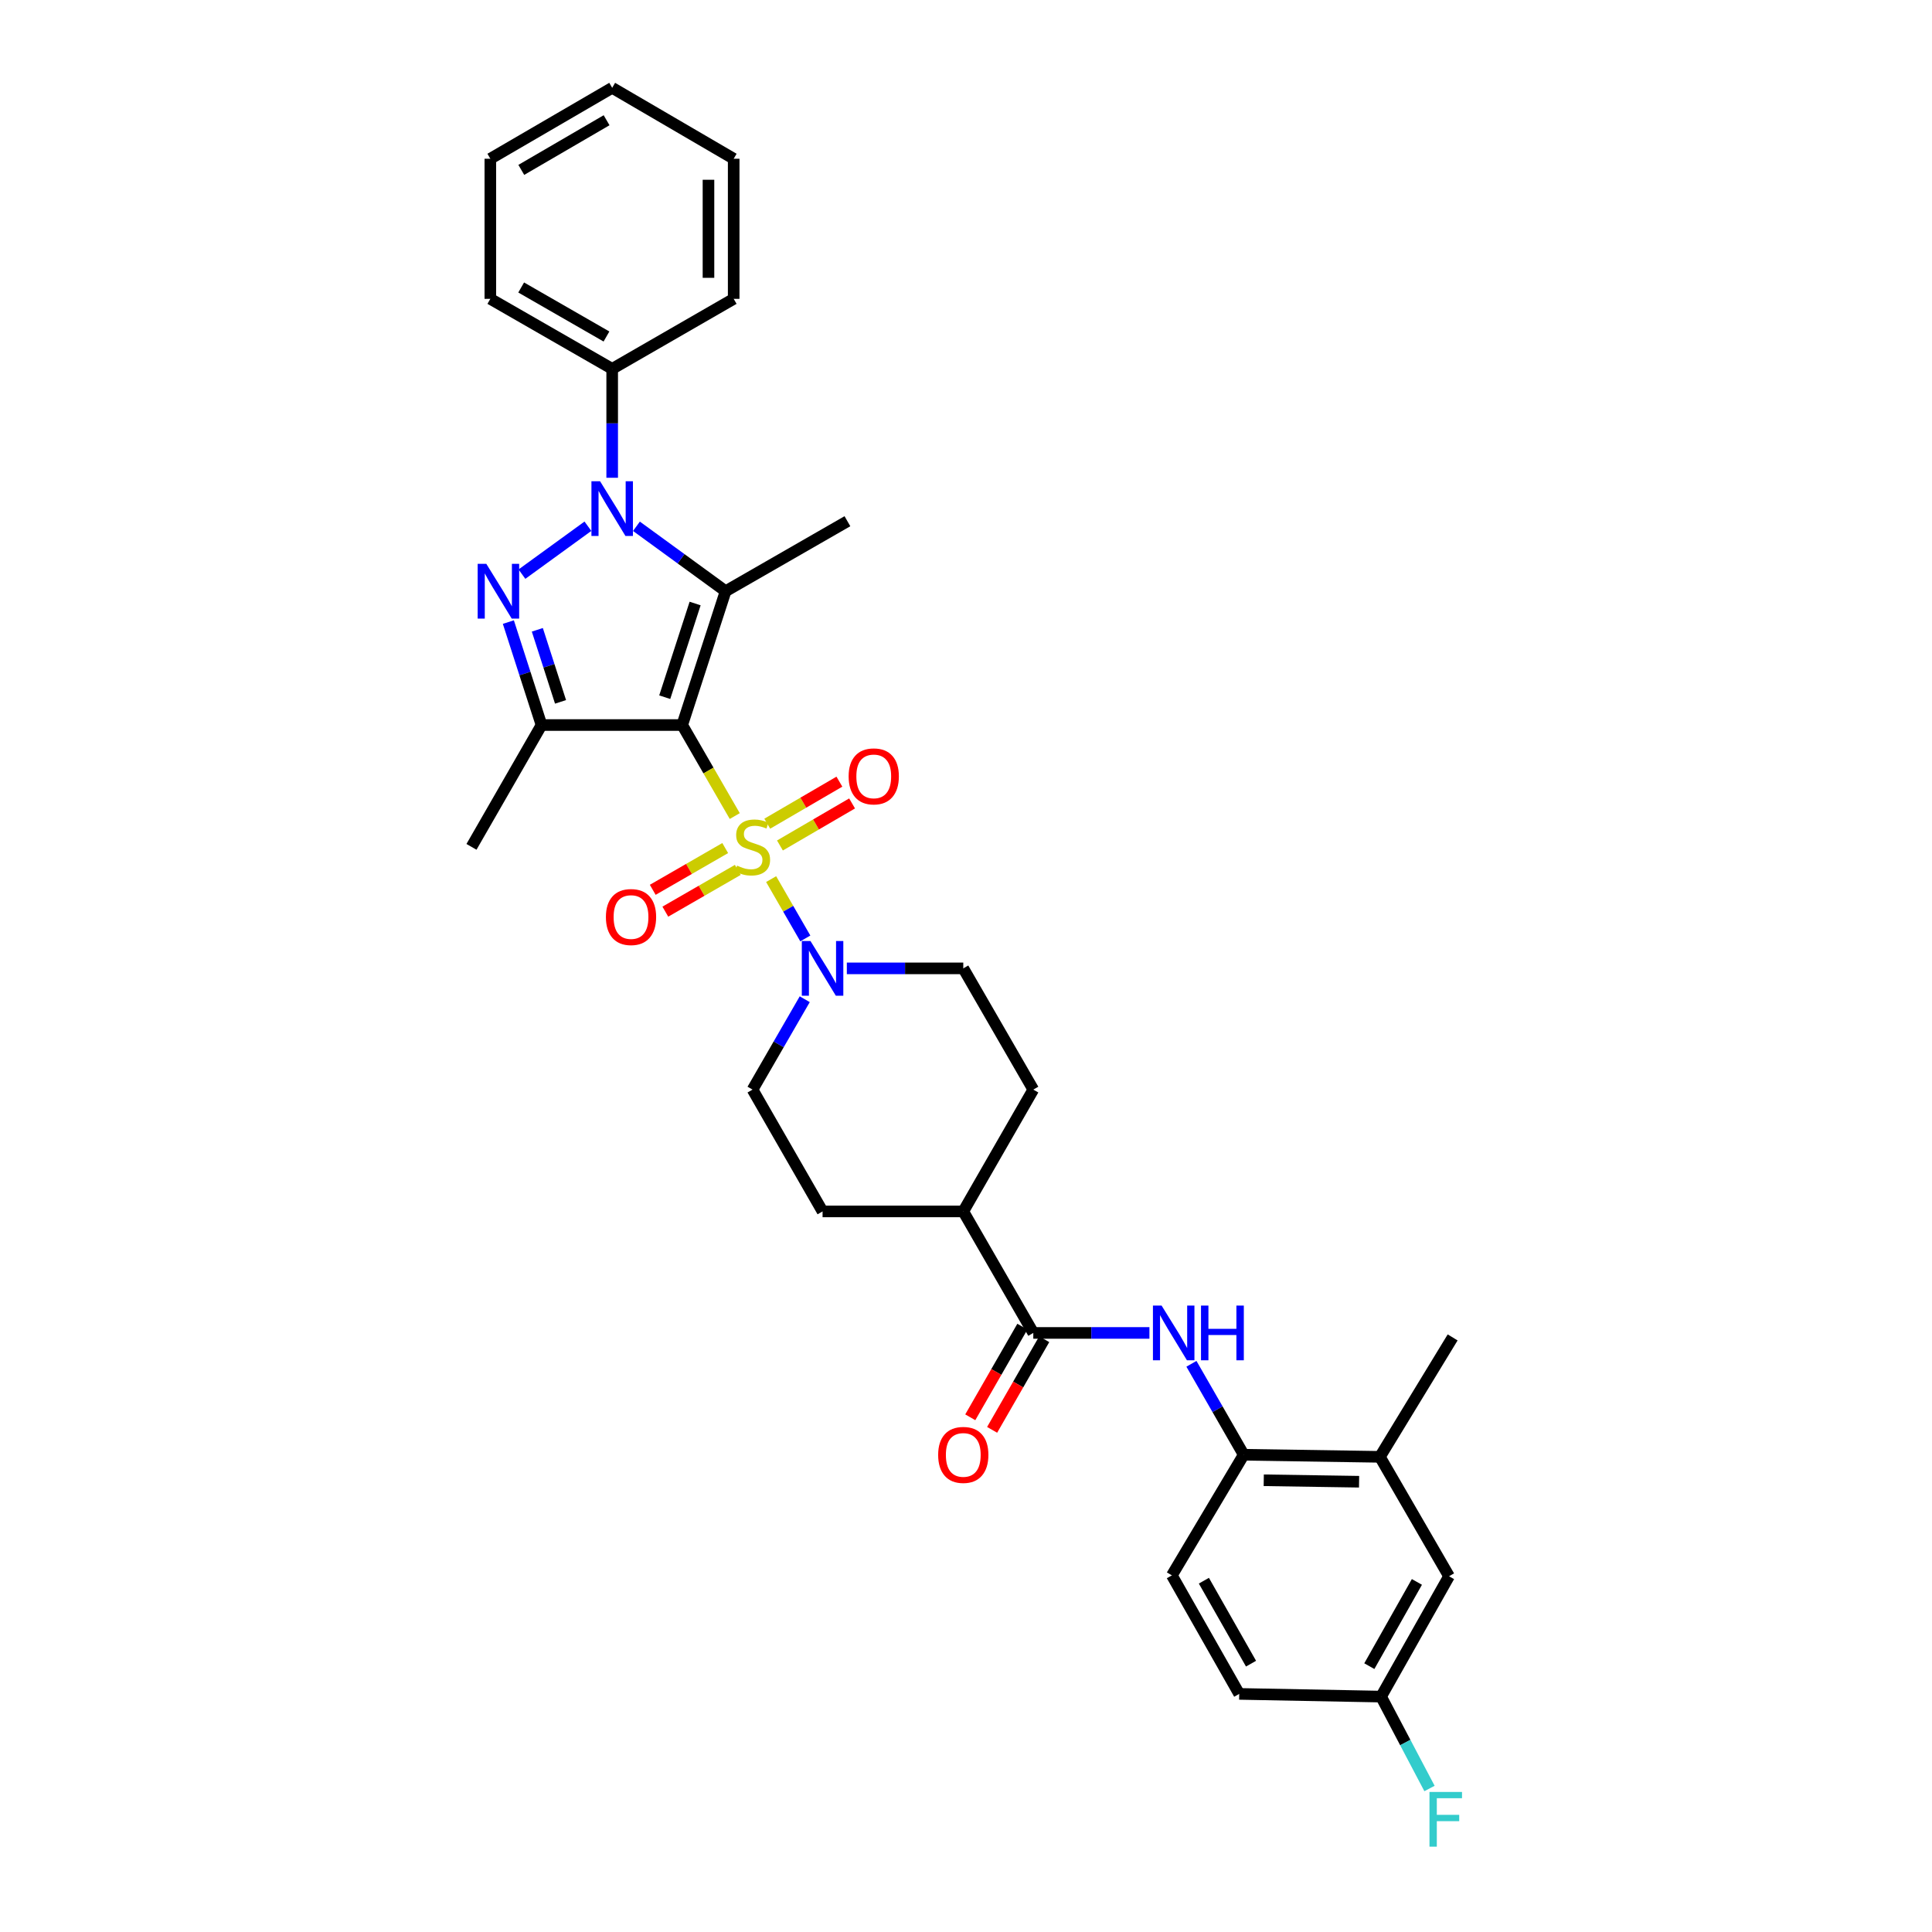 <?xml version='1.0' encoding='iso-8859-1'?>
<svg version='1.1' baseProfile='full'
              xmlns='http://www.w3.org/2000/svg'
                      xmlns:rdkit='http://www.rdkit.org/xml'
                      xmlns:xlink='http://www.w3.org/1999/xlink'
                  xml:space='preserve'
width='1000px' height='1000px' viewBox='0 0 1000 1000'>
<!-- END OF HEADER -->
<rect style='opacity:1.0;fill:#FFFFFF;stroke:none' width='1000' height='1000' x='0' y='0'> </rect>
<path class='bond-0' d='M 353.108,375.278 L 366.71,398.835' style='fill:none;fill-rule:evenodd;stroke:#000000;stroke-width:6px;stroke-linecap:butt;stroke-linejoin:miter;stroke-opacity:1' />
<path class='bond-0' d='M 366.71,398.835 L 380.313,422.392' style='fill:none;fill-rule:evenodd;stroke:#CCCC00;stroke-width:6px;stroke-linecap:butt;stroke-linejoin:miter;stroke-opacity:1' />
<path class='bond-1' d='M 353.108,375.278 L 375.571,306.013' style='fill:none;fill-rule:evenodd;stroke:#000000;stroke-width:6px;stroke-linecap:butt;stroke-linejoin:miter;stroke-opacity:1' />
<path class='bond-1' d='M 344.067,360.864 L 359.791,312.378' style='fill:none;fill-rule:evenodd;stroke:#000000;stroke-width:6px;stroke-linecap:butt;stroke-linejoin:miter;stroke-opacity:1' />
<path class='bond-4' d='M 353.108,375.278 L 280.291,375.278' style='fill:none;fill-rule:evenodd;stroke:#000000;stroke-width:6px;stroke-linecap:butt;stroke-linejoin:miter;stroke-opacity:1' />
<path class='bond-5' d='M 399.137,455.027 L 407.984,470.38' style='fill:none;fill-rule:evenodd;stroke:#CCCC00;stroke-width:6px;stroke-linecap:butt;stroke-linejoin:miter;stroke-opacity:1' />
<path class='bond-5' d='M 407.984,470.38 L 416.831,485.733' style='fill:none;fill-rule:evenodd;stroke:#0000FF;stroke-width:6px;stroke-linecap:butt;stroke-linejoin:miter;stroke-opacity:1' />
<path class='bond-9' d='M 375.365,438.957 L 356.612,449.762' style='fill:none;fill-rule:evenodd;stroke:#CCCC00;stroke-width:6px;stroke-linecap:butt;stroke-linejoin:miter;stroke-opacity:1' />
<path class='bond-9' d='M 356.612,449.762 L 337.859,460.567' style='fill:none;fill-rule:evenodd;stroke:#FF0000;stroke-width:6px;stroke-linecap:butt;stroke-linejoin:miter;stroke-opacity:1' />
<path class='bond-9' d='M 381.879,450.262 L 363.126,461.067' style='fill:none;fill-rule:evenodd;stroke:#CCCC00;stroke-width:6px;stroke-linecap:butt;stroke-linejoin:miter;stroke-opacity:1' />
<path class='bond-9' d='M 363.126,461.067 L 344.373,471.872' style='fill:none;fill-rule:evenodd;stroke:#FF0000;stroke-width:6px;stroke-linecap:butt;stroke-linejoin:miter;stroke-opacity:1' />
<path class='bond-10' d='M 403.697,437.619 L 422.367,426.738' style='fill:none;fill-rule:evenodd;stroke:#CCCC00;stroke-width:6px;stroke-linecap:butt;stroke-linejoin:miter;stroke-opacity:1' />
<path class='bond-10' d='M 422.367,426.738 L 441.037,415.858' style='fill:none;fill-rule:evenodd;stroke:#FF0000;stroke-width:6px;stroke-linecap:butt;stroke-linejoin:miter;stroke-opacity:1' />
<path class='bond-10' d='M 397.128,426.346 L 415.797,415.466' style='fill:none;fill-rule:evenodd;stroke:#CCCC00;stroke-width:6px;stroke-linecap:butt;stroke-linejoin:miter;stroke-opacity:1' />
<path class='bond-10' d='M 415.797,415.466 L 434.467,404.585' style='fill:none;fill-rule:evenodd;stroke:#FF0000;stroke-width:6px;stroke-linecap:butt;stroke-linejoin:miter;stroke-opacity:1' />
<path class='bond-2' d='M 375.571,306.013 L 352.496,289.209' style='fill:none;fill-rule:evenodd;stroke:#000000;stroke-width:6px;stroke-linecap:butt;stroke-linejoin:miter;stroke-opacity:1' />
<path class='bond-2' d='M 352.496,289.209 L 329.422,272.405' style='fill:none;fill-rule:evenodd;stroke:#0000FF;stroke-width:6px;stroke-linecap:butt;stroke-linejoin:miter;stroke-opacity:1' />
<path class='bond-21' d='M 375.571,306.013 L 438.625,269.778' style='fill:none;fill-rule:evenodd;stroke:#000000;stroke-width:6px;stroke-linecap:butt;stroke-linejoin:miter;stroke-opacity:1' />
<path class='bond-12' d='M 316.866,247.293 L 316.866,219.108' style='fill:none;fill-rule:evenodd;stroke:#0000FF;stroke-width:6px;stroke-linecap:butt;stroke-linejoin:miter;stroke-opacity:1' />
<path class='bond-12' d='M 316.866,219.108 L 316.866,190.923' style='fill:none;fill-rule:evenodd;stroke:#000000;stroke-width:6px;stroke-linecap:butt;stroke-linejoin:miter;stroke-opacity:1' />
<path class='bond-32' d='M 304.307,272.38 L 270.152,297.176' style='fill:none;fill-rule:evenodd;stroke:#0000FF;stroke-width:6px;stroke-linecap:butt;stroke-linejoin:miter;stroke-opacity:1' />
<path class='bond-3' d='M 263.127,321.992 L 271.709,348.635' style='fill:none;fill-rule:evenodd;stroke:#0000FF;stroke-width:6px;stroke-linecap:butt;stroke-linejoin:miter;stroke-opacity:1' />
<path class='bond-3' d='M 271.709,348.635 L 280.291,375.278' style='fill:none;fill-rule:evenodd;stroke:#000000;stroke-width:6px;stroke-linecap:butt;stroke-linejoin:miter;stroke-opacity:1' />
<path class='bond-3' d='M 278.121,325.985 L 284.128,344.635' style='fill:none;fill-rule:evenodd;stroke:#0000FF;stroke-width:6px;stroke-linecap:butt;stroke-linejoin:miter;stroke-opacity:1' />
<path class='bond-3' d='M 284.128,344.635 L 290.135,363.285' style='fill:none;fill-rule:evenodd;stroke:#000000;stroke-width:6px;stroke-linecap:butt;stroke-linejoin:miter;stroke-opacity:1' />
<path class='bond-23' d='M 280.291,375.278 L 244.034,438.332' style='fill:none;fill-rule:evenodd;stroke:#000000;stroke-width:6px;stroke-linecap:butt;stroke-linejoin:miter;stroke-opacity:1' />
<path class='bond-14' d='M 438.32,501.226 L 468.455,501.226' style='fill:none;fill-rule:evenodd;stroke:#0000FF;stroke-width:6px;stroke-linecap:butt;stroke-linejoin:miter;stroke-opacity:1' />
<path class='bond-14' d='M 468.455,501.226 L 498.591,501.226' style='fill:none;fill-rule:evenodd;stroke:#000000;stroke-width:6px;stroke-linecap:butt;stroke-linejoin:miter;stroke-opacity:1' />
<path class='bond-15' d='M 416.534,517.198 L 403.026,540.587' style='fill:none;fill-rule:evenodd;stroke:#0000FF;stroke-width:6px;stroke-linecap:butt;stroke-linejoin:miter;stroke-opacity:1' />
<path class='bond-15' d='M 403.026,540.587 L 389.517,563.976' style='fill:none;fill-rule:evenodd;stroke:#000000;stroke-width:6px;stroke-linecap:butt;stroke-linejoin:miter;stroke-opacity:1' />
<path class='bond-6' d='M 534.833,689.924 L 498.591,627.03' style='fill:none;fill-rule:evenodd;stroke:#000000;stroke-width:6px;stroke-linecap:butt;stroke-linejoin:miter;stroke-opacity:1' />
<path class='bond-7' d='M 534.833,689.924 L 564.887,689.924' style='fill:none;fill-rule:evenodd;stroke:#000000;stroke-width:6px;stroke-linecap:butt;stroke-linejoin:miter;stroke-opacity:1' />
<path class='bond-7' d='M 564.887,689.924 L 594.941,689.924' style='fill:none;fill-rule:evenodd;stroke:#0000FF;stroke-width:6px;stroke-linecap:butt;stroke-linejoin:miter;stroke-opacity:1' />
<path class='bond-16' d='M 529.177,686.673 L 515.694,710.131' style='fill:none;fill-rule:evenodd;stroke:#000000;stroke-width:6px;stroke-linecap:butt;stroke-linejoin:miter;stroke-opacity:1' />
<path class='bond-16' d='M 515.694,710.131 L 502.211,733.589' style='fill:none;fill-rule:evenodd;stroke:#FF0000;stroke-width:6px;stroke-linecap:butt;stroke-linejoin:miter;stroke-opacity:1' />
<path class='bond-16' d='M 540.489,693.175 L 527.006,716.633' style='fill:none;fill-rule:evenodd;stroke:#000000;stroke-width:6px;stroke-linecap:butt;stroke-linejoin:miter;stroke-opacity:1' />
<path class='bond-16' d='M 527.006,716.633 L 513.523,740.09' style='fill:none;fill-rule:evenodd;stroke:#FF0000;stroke-width:6px;stroke-linecap:butt;stroke-linejoin:miter;stroke-opacity:1' />
<path class='bond-8' d='M 616.682,705.902 L 630.211,729.44' style='fill:none;fill-rule:evenodd;stroke:#0000FF;stroke-width:6px;stroke-linecap:butt;stroke-linejoin:miter;stroke-opacity:1' />
<path class='bond-8' d='M 630.211,729.44 L 643.74,752.978' style='fill:none;fill-rule:evenodd;stroke:#000000;stroke-width:6px;stroke-linecap:butt;stroke-linejoin:miter;stroke-opacity:1' />
<path class='bond-11' d='M 643.74,752.978 L 714.231,754.058' style='fill:none;fill-rule:evenodd;stroke:#000000;stroke-width:6px;stroke-linecap:butt;stroke-linejoin:miter;stroke-opacity:1' />
<path class='bond-11' d='M 654.114,766.185 L 703.457,766.941' style='fill:none;fill-rule:evenodd;stroke:#000000;stroke-width:6px;stroke-linecap:butt;stroke-linejoin:miter;stroke-opacity:1' />
<path class='bond-18' d='M 643.74,752.978 L 606.556,815.408' style='fill:none;fill-rule:evenodd;stroke:#000000;stroke-width:6px;stroke-linecap:butt;stroke-linejoin:miter;stroke-opacity:1' />
<path class='bond-17' d='M 714.231,754.058 L 750.023,815.872' style='fill:none;fill-rule:evenodd;stroke:#000000;stroke-width:6px;stroke-linecap:butt;stroke-linejoin:miter;stroke-opacity:1' />
<path class='bond-26' d='M 714.231,754.058 L 751.886,692.243' style='fill:none;fill-rule:evenodd;stroke:#000000;stroke-width:6px;stroke-linecap:butt;stroke-linejoin:miter;stroke-opacity:1' />
<path class='bond-27' d='M 316.866,190.923 L 253.798,154.681' style='fill:none;fill-rule:evenodd;stroke:#000000;stroke-width:6px;stroke-linecap:butt;stroke-linejoin:miter;stroke-opacity:1' />
<path class='bond-27' d='M 313.907,174.174 L 269.759,148.805' style='fill:none;fill-rule:evenodd;stroke:#000000;stroke-width:6px;stroke-linecap:butt;stroke-linejoin:miter;stroke-opacity:1' />
<path class='bond-28' d='M 316.866,190.923 L 379.753,154.681' style='fill:none;fill-rule:evenodd;stroke:#000000;stroke-width:6px;stroke-linecap:butt;stroke-linejoin:miter;stroke-opacity:1' />
<path class='bond-13' d='M 498.591,627.03 L 425.759,627.03' style='fill:none;fill-rule:evenodd;stroke:#000000;stroke-width:6px;stroke-linecap:butt;stroke-linejoin:miter;stroke-opacity:1' />
<path class='bond-33' d='M 498.591,627.03 L 534.833,563.976' style='fill:none;fill-rule:evenodd;stroke:#000000;stroke-width:6px;stroke-linecap:butt;stroke-linejoin:miter;stroke-opacity:1' />
<path class='bond-20' d='M 498.591,501.226 L 534.833,563.976' style='fill:none;fill-rule:evenodd;stroke:#000000;stroke-width:6px;stroke-linecap:butt;stroke-linejoin:miter;stroke-opacity:1' />
<path class='bond-19' d='M 389.517,563.976 L 425.759,627.03' style='fill:none;fill-rule:evenodd;stroke:#000000;stroke-width:6px;stroke-linecap:butt;stroke-linejoin:miter;stroke-opacity:1' />
<path class='bond-35' d='M 750.023,815.872 L 714.847,878.158' style='fill:none;fill-rule:evenodd;stroke:#000000;stroke-width:6px;stroke-linecap:butt;stroke-linejoin:miter;stroke-opacity:1' />
<path class='bond-35' d='M 733.386,818.799 L 708.763,862.399' style='fill:none;fill-rule:evenodd;stroke:#000000;stroke-width:6px;stroke-linecap:butt;stroke-linejoin:miter;stroke-opacity:1' />
<path class='bond-24' d='M 606.556,815.408 L 641.413,876.759' style='fill:none;fill-rule:evenodd;stroke:#000000;stroke-width:6px;stroke-linecap:butt;stroke-linejoin:miter;stroke-opacity:1' />
<path class='bond-24' d='M 623.128,818.165 L 647.529,861.111' style='fill:none;fill-rule:evenodd;stroke:#000000;stroke-width:6px;stroke-linecap:butt;stroke-linejoin:miter;stroke-opacity:1' />
<path class='bond-22' d='M 714.847,878.158 L 641.413,876.759' style='fill:none;fill-rule:evenodd;stroke:#000000;stroke-width:6px;stroke-linecap:butt;stroke-linejoin:miter;stroke-opacity:1' />
<path class='bond-25' d='M 714.847,878.158 L 727.377,901.939' style='fill:none;fill-rule:evenodd;stroke:#000000;stroke-width:6px;stroke-linecap:butt;stroke-linejoin:miter;stroke-opacity:1' />
<path class='bond-25' d='M 727.377,901.939 L 739.906,925.72' style='fill:none;fill-rule:evenodd;stroke:#33CCCC;stroke-width:6px;stroke-linecap:butt;stroke-linejoin:miter;stroke-opacity:1' />
<path class='bond-29' d='M 253.798,154.681 L 253.798,82.168' style='fill:none;fill-rule:evenodd;stroke:#000000;stroke-width:6px;stroke-linecap:butt;stroke-linejoin:miter;stroke-opacity:1' />
<path class='bond-30' d='M 379.753,154.681 L 379.753,82.168' style='fill:none;fill-rule:evenodd;stroke:#000000;stroke-width:6px;stroke-linecap:butt;stroke-linejoin:miter;stroke-opacity:1' />
<path class='bond-30' d='M 366.706,143.804 L 366.706,93.045' style='fill:none;fill-rule:evenodd;stroke:#000000;stroke-width:6px;stroke-linecap:butt;stroke-linejoin:miter;stroke-opacity:1' />
<path class='bond-34' d='M 253.798,82.168 L 316.866,45.455' style='fill:none;fill-rule:evenodd;stroke:#000000;stroke-width:6px;stroke-linecap:butt;stroke-linejoin:miter;stroke-opacity:1' />
<path class='bond-34' d='M 269.822,87.936 L 313.97,62.237' style='fill:none;fill-rule:evenodd;stroke:#000000;stroke-width:6px;stroke-linecap:butt;stroke-linejoin:miter;stroke-opacity:1' />
<path class='bond-31' d='M 379.753,82.168 L 316.866,45.455' style='fill:none;fill-rule:evenodd;stroke:#000000;stroke-width:6px;stroke-linecap:butt;stroke-linejoin:miter;stroke-opacity:1' />
<path  class='atom-1' d='M 381.517 448.052
Q 381.837 448.172, 383.157 448.732
Q 384.477 449.292, 385.917 449.652
Q 387.397 449.972, 388.837 449.972
Q 391.517 449.972, 393.077 448.692
Q 394.637 447.372, 394.637 445.092
Q 394.637 443.532, 393.837 442.572
Q 393.077 441.612, 391.877 441.092
Q 390.677 440.572, 388.677 439.972
Q 386.157 439.212, 384.637 438.492
Q 383.157 437.772, 382.077 436.252
Q 381.037 434.732, 381.037 432.172
Q 381.037 428.612, 383.437 426.412
Q 385.877 424.212, 390.677 424.212
Q 393.957 424.212, 397.677 425.772
L 396.757 428.852
Q 393.357 427.452, 390.797 427.452
Q 388.037 427.452, 386.517 428.612
Q 384.997 429.732, 385.037 431.692
Q 385.037 433.212, 385.797 434.132
Q 386.597 435.052, 387.717 435.572
Q 388.877 436.092, 390.797 436.692
Q 393.357 437.492, 394.877 438.292
Q 396.397 439.092, 397.477 440.732
Q 398.597 442.332, 398.597 445.092
Q 398.597 449.012, 395.957 451.132
Q 393.357 453.212, 388.997 453.212
Q 386.477 453.212, 384.557 452.652
Q 382.677 452.132, 380.437 451.212
L 381.517 448.052
' fill='#CCCC00'/>
<path  class='atom-3' d='M 310.606 249.102
L 319.886 264.102
Q 320.806 265.582, 322.286 268.262
Q 323.766 270.942, 323.846 271.102
L 323.846 249.102
L 327.606 249.102
L 327.606 277.422
L 323.726 277.422
L 313.766 261.022
Q 312.606 259.102, 311.366 256.902
Q 310.166 254.702, 309.806 254.022
L 309.806 277.422
L 306.126 277.422
L 306.126 249.102
L 310.606 249.102
' fill='#0000FF'/>
<path  class='atom-4' d='M 251.72 291.853
L 261 306.853
Q 261.92 308.333, 263.4 311.013
Q 264.88 313.693, 264.96 313.853
L 264.96 291.853
L 268.72 291.853
L 268.72 320.173
L 264.84 320.173
L 254.88 303.773
Q 253.72 301.853, 252.48 299.653
Q 251.28 297.453, 250.92 296.773
L 250.92 320.173
L 247.24 320.173
L 247.24 291.853
L 251.72 291.853
' fill='#0000FF'/>
<path  class='atom-6' d='M 419.499 487.066
L 428.779 502.066
Q 429.699 503.546, 431.179 506.226
Q 432.659 508.906, 432.739 509.066
L 432.739 487.066
L 436.499 487.066
L 436.499 515.386
L 432.619 515.386
L 422.659 498.986
Q 421.499 497.066, 420.259 494.866
Q 419.059 492.666, 418.699 491.986
L 418.699 515.386
L 415.019 515.386
L 415.019 487.066
L 419.499 487.066
' fill='#0000FF'/>
<path  class='atom-8' d='M 601.238 675.764
L 610.518 690.764
Q 611.438 692.244, 612.918 694.924
Q 614.398 697.604, 614.478 697.764
L 614.478 675.764
L 618.238 675.764
L 618.238 704.084
L 614.358 704.084
L 604.398 687.684
Q 603.238 685.764, 601.998 683.564
Q 600.798 681.364, 600.438 680.684
L 600.438 704.084
L 596.758 704.084
L 596.758 675.764
L 601.238 675.764
' fill='#0000FF'/>
<path  class='atom-8' d='M 621.638 675.764
L 625.478 675.764
L 625.478 687.804
L 639.958 687.804
L 639.958 675.764
L 643.798 675.764
L 643.798 704.084
L 639.958 704.084
L 639.958 691.004
L 625.478 691.004
L 625.478 704.084
L 621.638 704.084
L 621.638 675.764
' fill='#0000FF'/>
<path  class='atom-10' d='M 313.615 474.654
Q 313.615 467.854, 316.975 464.054
Q 320.335 460.254, 326.615 460.254
Q 332.895 460.254, 336.255 464.054
Q 339.615 467.854, 339.615 474.654
Q 339.615 481.534, 336.215 485.454
Q 332.815 489.334, 326.615 489.334
Q 320.375 489.334, 316.975 485.454
Q 313.615 481.574, 313.615 474.654
M 326.615 486.134
Q 330.935 486.134, 333.255 483.254
Q 335.615 480.334, 335.615 474.654
Q 335.615 469.094, 333.255 466.294
Q 330.935 463.454, 326.615 463.454
Q 322.295 463.454, 319.935 466.254
Q 317.615 469.054, 317.615 474.654
Q 317.615 480.374, 319.935 483.254
Q 322.295 486.134, 326.615 486.134
' fill='#FF0000'/>
<path  class='atom-11' d='M 439.252 401.851
Q 439.252 395.051, 442.612 391.251
Q 445.972 387.451, 452.252 387.451
Q 458.532 387.451, 461.892 391.251
Q 465.252 395.051, 465.252 401.851
Q 465.252 408.731, 461.852 412.651
Q 458.452 416.531, 452.252 416.531
Q 446.012 416.531, 442.612 412.651
Q 439.252 408.771, 439.252 401.851
M 452.252 413.331
Q 456.572 413.331, 458.892 410.451
Q 461.252 407.531, 461.252 401.851
Q 461.252 396.291, 458.892 393.491
Q 456.572 390.651, 452.252 390.651
Q 447.932 390.651, 445.572 393.451
Q 443.252 396.251, 443.252 401.851
Q 443.252 407.571, 445.572 410.451
Q 447.932 413.331, 452.252 413.331
' fill='#FF0000'/>
<path  class='atom-17' d='M 485.591 753.058
Q 485.591 746.258, 488.951 742.458
Q 492.311 738.658, 498.591 738.658
Q 504.871 738.658, 508.231 742.458
Q 511.591 746.258, 511.591 753.058
Q 511.591 759.938, 508.191 763.858
Q 504.791 767.738, 498.591 767.738
Q 492.351 767.738, 488.951 763.858
Q 485.591 759.978, 485.591 753.058
M 498.591 764.538
Q 502.911 764.538, 505.231 761.658
Q 507.591 758.738, 507.591 753.058
Q 507.591 747.498, 505.231 744.698
Q 502.911 741.858, 498.591 741.858
Q 494.271 741.858, 491.911 744.658
Q 489.591 747.458, 489.591 753.058
Q 489.591 758.778, 491.911 761.658
Q 494.271 764.538, 498.591 764.538
' fill='#FF0000'/>
<path  class='atom-26' d='M 739.893 927.515
L 756.733 927.515
L 756.733 930.755
L 743.693 930.755
L 743.693 939.355
L 755.293 939.355
L 755.293 942.635
L 743.693 942.635
L 743.693 955.835
L 739.893 955.835
L 739.893 927.515
' fill='#33CCCC'/>
</svg>
